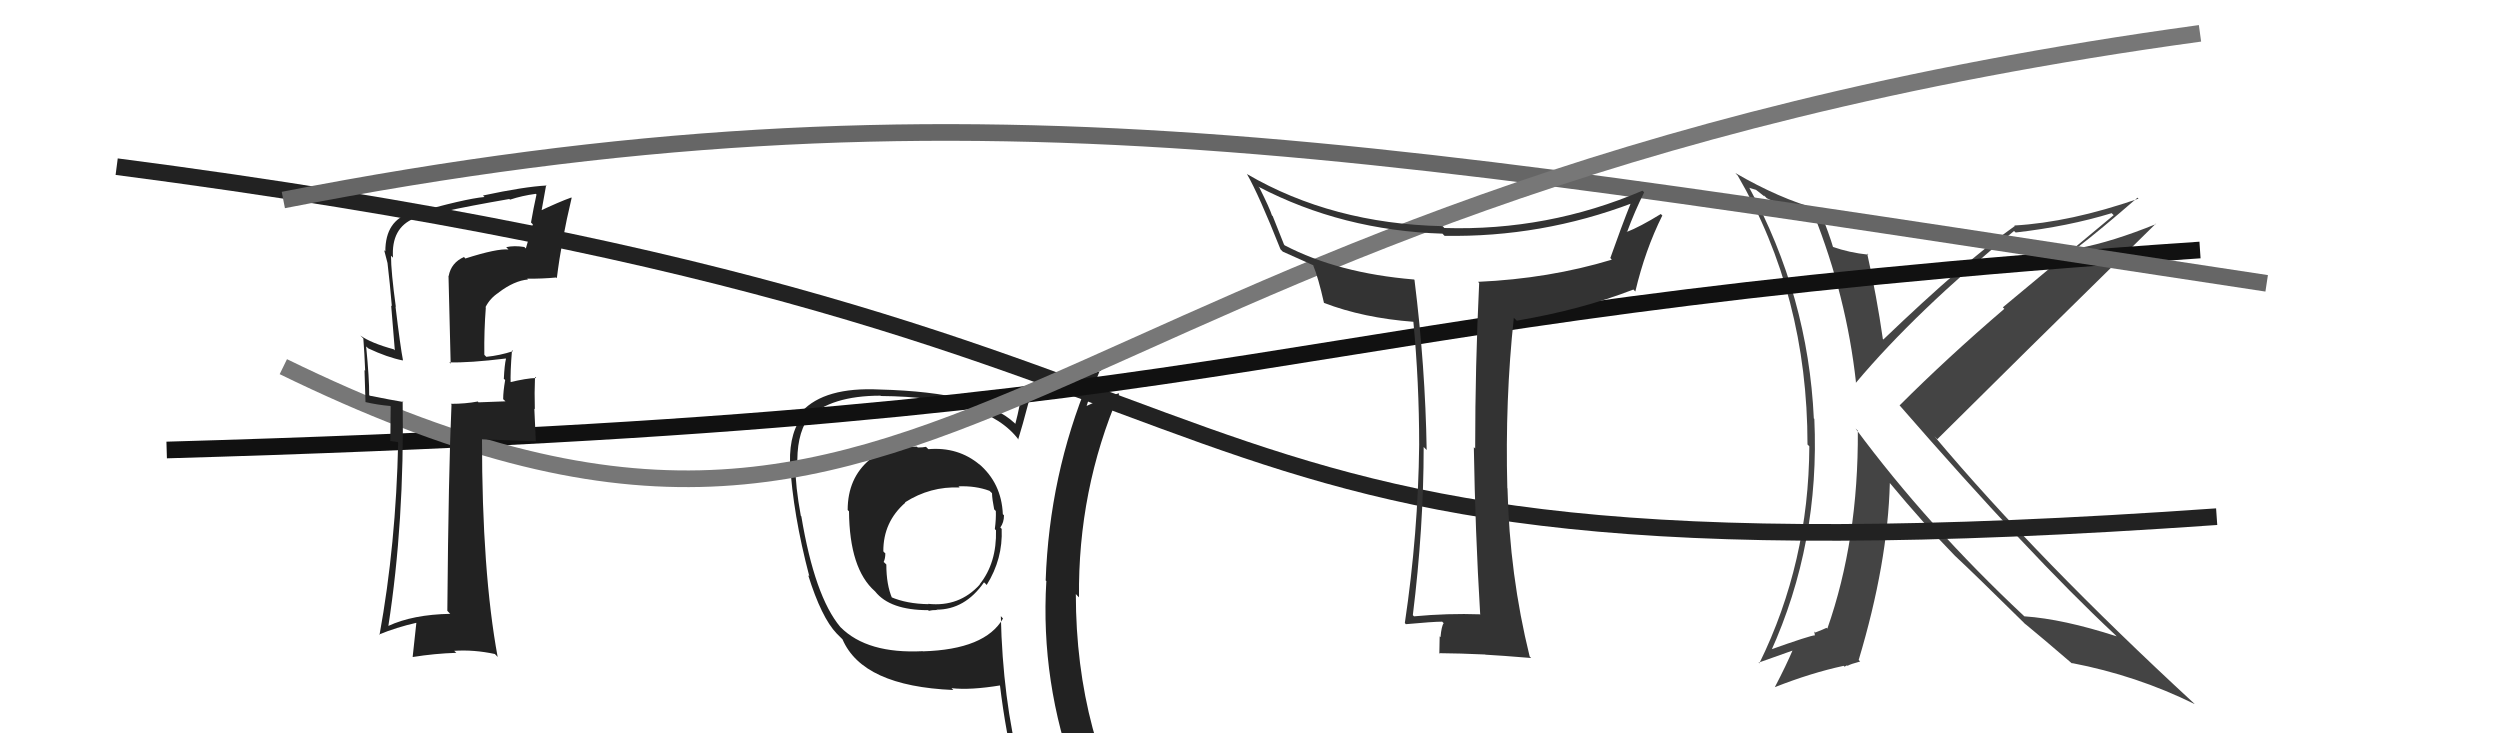 <svg xmlns="http://www.w3.org/2000/svg" width="150" height="44" viewBox="0,0,150,44"><path fill="#222" d="M55.54 26.79L55.61 26.86L55.56 26.81Q55.37 26.85 55.07 26.85L55.06 26.84L55.01 26.80Q53.63 26.75 52.19 27.59L52.22 27.62L52.18 27.58Q50.86 28.69 50.86 30.60L50.87 30.61L50.94 30.68Q50.97 34.13 52.49 35.47L52.44 35.42L52.51 35.49Q53.40 36.61 55.69 36.61L55.71 36.63L55.73 36.65Q55.91 36.60 56.22 36.60L56.30 36.68L56.19 36.58Q57.90 36.58 59.04 34.94L59.14 35.03L59.20 35.10Q60.18 33.53 60.10 31.74L60.15 31.78L60.02 31.65Q60.24 31.34 60.24 30.92L60.10 30.78L60.17 30.85Q60.09 28.98 58.72 27.82L58.71 27.81L58.78 27.88Q57.49 26.80 55.70 26.95ZM60.06 36.98L60.06 36.98L60.18 37.11Q59.11 38.97 55.38 39.08L55.36 39.06L55.37 39.07Q52.04 39.24 50.44 37.64L50.42 37.62L50.42 37.62Q48.88 35.78 48.08 30.98L48.03 30.93L48.05 30.95Q47.72 29.17 47.72 27.92L47.79 27.98L47.85 28.05Q47.76 26.17 48.48 25.10L48.47 25.09L48.47 25.09Q49.86 23.74 52.83 23.74L52.84 23.75L52.85 23.76Q59.22 23.81 61.13 26.40L61.06 26.33L61.09 26.37Q61.33 25.61 61.75 24.01L61.73 24.00L61.74 24.01Q62.99 23.69 65.42 22.89L65.44 22.91L65.33 22.80Q62.96 28.51 62.74 34.83L62.79 34.87L62.78 34.87Q62.42 40.91 64.56 46.73L64.71 46.89L64.55 46.73Q63.02 46.30 61.23 46.04L61.17 45.97L61.20 46.00Q60.16 41.92 60.05 36.97ZM60.79 46.17L60.78 46.16L60.82 46.19Q61.55 46.35 62.96 46.66L63.04 46.74L62.94 46.64Q63.17 47.37 63.74 48.77L63.71 48.74L63.89 48.93Q66.41 49.58 68.70 50.88L68.75 50.93L68.58 50.76Q64.55 44.17 64.55 35.64L64.61 35.71L64.74 35.84Q64.67 29.41 67.15 23.63L67.20 23.68L67.12 23.60Q66.34 23.81 64.97 24.46L65.14 24.63L65.12 24.60Q65.37 23.75 66.01 22.19L65.93 22.11L66.07 22.24Q64.50 22.77 61.31 23.65L61.29 23.63L61.27 23.61Q61.23 24.25 60.92 25.43L60.89 25.40L60.87 25.38Q58.90 23.53 52.77 23.37L52.66 23.26L52.77 23.37Q49.48 23.21 48.11 24.69L48.19 24.77L48.26 24.84Q47.36 25.84 47.40 27.75L47.44 27.79L47.40 27.75Q47.57 30.81 48.56 34.58L48.56 34.58L48.49 34.51Q49.29 37.06 50.20 38.01L50.16 37.97L50.38 38.19L50.55 38.36Q51.76 41.17 57.20 41.40L57.08 41.28L57.09 41.29Q58.22 41.42 60.04 41.12L59.98 41.05L59.99 41.06Q60.35 44.05 60.95 46.33ZM57.46 29.13L57.48 29.15L57.51 29.18Q58.54 29.14 59.37 29.45L59.52 29.59L59.52 29.59Q59.53 29.95 59.65 30.56L59.67 30.58L59.75 30.66Q59.77 31.13 59.69 31.74L59.74 31.80L59.76 31.81Q59.81 33.77 58.78 35.06L58.71 34.98L58.79 35.07Q57.56 36.43 55.69 36.23L55.76 36.30L55.71 36.25Q54.40 36.23 53.45 35.82L53.49 35.86L53.53 35.90Q53.18 35.09 53.18 33.87L53.09 33.78L53.02 33.72Q53.12 33.51 53.12 33.20L53.05 33.14L53.00 33.08Q52.99 31.32 54.32 30.16L54.44 30.28L54.30 30.14Q55.82 29.17 57.58 29.25Z"/><path fill="#444" d="M108.87 12.89L108.83 12.85L108.82 12.84Q110.79 17.78 111.36 22.95L111.30 22.89L111.36 22.96Q114.94 18.70 120.84 13.86L120.94 13.95L120.94 13.95Q124.08 13.59 126.70 12.79L126.82 12.91L120.17 18.44L120.26 18.53Q116.84 21.46 113.98 24.32L113.91 24.25L113.93 24.27Q121.84 33.36 126.90 38.08L126.92 38.10L127.00 38.18Q123.79 37.14 121.47 36.98L121.49 37.00L121.44 36.96Q115.65 31.54 111.34 25.72L111.36 25.73L111.47 25.84Q111.51 32.39 109.64 37.72L109.67 37.75L109.59 37.67Q109.41 37.76 108.92 37.95L108.86 37.89L108.89 38.11L108.90 38.12Q108.66 38.11 106.11 39.02L106.14 39.06L106.23 39.14Q109.20 32.60 108.86 25.13L108.83 25.11L108.83 25.11Q108.49 17.76 104.95 11.25L104.98 11.28L105.36 11.39L105.87 11.79L105.84 11.72L106.00 11.89Q106.71 12.25 108.92 12.93ZM109.07 12.52L109.04 12.49L109.11 12.56Q106.75 11.91 104.12 10.38L104.22 10.49L104.26 10.53Q108.45 17.72 108.45 26.67L108.56 26.78L108.56 26.77Q108.53 33.75 105.56 39.80L105.51 39.76L107.65 39.00L107.59 38.94Q107.17 39.93 106.49 41.23L106.48 41.22L106.49 41.23Q108.67 40.37 110.62 39.95L110.67 40.00L110.82 39.92L110.85 39.95Q111.04 39.84 111.61 39.69L111.64 39.72L111.52 39.60Q113.27 33.77 113.39 28.98L113.31 28.90L113.38 28.97Q115.45 31.46 117.28 33.33L117.26 33.31L117.31 33.36Q118.45 34.42 121.46 37.39L121.50 37.44L121.54 37.47L121.47 37.40Q122.52 38.26 124.38 39.86L124.34 39.82L124.30 39.78Q128.21 40.53 131.67 42.24L131.68 42.25L131.65 42.21Q122.30 33.59 116.06 26.17L116.16 26.27L116.24 26.35Q120.59 22.02 129.35 13.42L129.25 13.32L129.37 13.44Q126.74 14.51 124.72 14.89L124.82 14.98L124.67 14.83Q125.92 13.88 128.25 11.86L128.37 11.98L128.31 11.92Q124.21 13.34 120.86 13.53L120.87 13.54L120.89 13.56Q117.88 15.69 113.00 20.37L112.96 20.33L112.97 20.33Q112.60 17.76 112.03 15.21L112.16 15.34L112.10 15.28Q110.95 15.16 109.96 14.81L109.92 14.78L109.99 14.85Q109.77 14.09 109.20 12.65Z"/><path d="M7 10 C84 20,62 36,133 31" stroke="#222" fill="none"/><path d="M10 27 C80 25,73 19,132 15" stroke="#111" fill="none"/><path d="M17 12 C58 4,83 9,136 17" stroke="#666" fill="none"/><path d="M17 22 C58 42,59 12,132 2" stroke="#777" fill="none"/><path fill="#222" d="M27.85 15.43L27.77 15.36L27.84 15.42Q27.07 15.76 26.92 16.56L26.91 16.55L27.04 21.82L26.96 21.74Q28.14 21.78 30.35 21.51L30.24 21.41L30.36 21.52Q30.27 21.89 30.23 22.73L30.17 22.67L30.31 22.80Q30.19 23.49 30.19 23.95L30.33 24.08L28.71 24.14L28.67 24.09Q27.93 24.23 27.05 24.23L27.00 24.18L27.09 24.27Q26.91 28.28 26.84 36.65L27.01 36.83L27.02 36.83Q24.77 36.87 23.29 37.56L23.24 37.51L23.30 37.57Q24.27 31.31 24.16 24.07L24.22 24.14L24.20 24.12Q23.48 24.00 22.18 23.74L22.16 23.71L22.15 23.71Q22.16 22.73 21.97 20.79L22.02 20.83L22.09 20.90Q23.23 21.44 24.18 21.63L24.13 21.58L24.18 21.62Q24.03 20.87 23.73 18.39L23.77 18.44L23.75 18.41Q23.46 16.30 23.46 15.34L23.59 15.47L23.58 15.47Q23.46 13.67 24.86 13.10L24.97 13.21L24.94 13.18Q25.72 12.78 30.56 11.94L30.69 12.07L30.60 11.98Q31.32 11.74 32.15 11.63L32.21 11.69L32.19 11.67Q32.01 12.48 31.86 13.35L31.97 13.46L31.55 14.91L31.46 14.82Q30.86 14.72 30.37 14.83L30.33 14.79L30.51 14.97Q29.83 14.90 27.92 15.51ZM33.39 16.68L33.32 16.60L33.41 16.69Q33.69 14.42 34.30 11.87L34.29 11.86L34.28 11.85Q33.57 12.10 32.28 12.71L32.45 12.88L32.77 11.10L32.80 11.13Q31.46 11.20 28.98 11.73L29.05 11.80L29.07 11.82Q27.91 11.92 24.71 12.83L24.64 12.76L24.65 12.77Q23.12 13.22 23.12 15.08L23.07 15.03L23.05 15.01Q23.17 15.44 23.25 15.78L23.18 15.72L23.25 15.78Q23.40 17.04 23.51 18.37L23.47 18.33L23.69 21.02L23.63 20.96Q22.27 20.59 21.62 20.13L21.68 20.19L21.80 20.31Q21.87 21.22 21.91 22.24L21.87 22.21L21.93 24.13L21.91 24.12Q22.62 24.29 23.42 24.36L23.44 24.39L23.42 26.46L23.86 26.52L23.89 26.55Q23.76 32.66 22.77 38.10L22.76 38.09L22.74 38.07Q23.79 37.64 24.97 37.37L24.98 37.38L24.76 39.41L24.77 39.42Q26.08 39.21 27.38 39.17L27.23 39.03L27.25 39.05Q28.43 38.97 29.69 39.24L29.77 39.32L29.86 39.42Q28.92 34.32 28.92 26.36L28.93 26.38L28.92 26.36Q30.07 26.41 32.16 26.48L32.15 26.48L32.06 24.52L32.09 24.55Q32.06 23.57 32.10 22.61L32.15 22.66L32.17 22.68Q31.60 22.69 30.53 22.95L30.65 23.07L30.64 23.05Q30.61 22.34 30.72 21.01L30.70 20.99L30.78 21.07Q29.98 21.33 29.18 21.41L29.08 21.31L29.06 21.28Q29.04 19.86 29.15 18.45L29.20 18.50L29.13 18.43Q29.40 17.89 29.93 17.55L29.90 17.53L29.92 17.55Q30.86 16.84 31.68 16.77L31.67 16.76L31.63 16.72Q32.53 16.73 33.37 16.65Z"/><path fill="#333" d="M88.88 36.91L88.84 36.86L88.83 36.86Q86.86 36.79 84.84 36.98L84.78 36.92L84.77 36.91Q85.42 31.66 85.42 26.82L85.45 26.85L85.60 27.00Q85.52 22.01 84.87 16.80L84.88 16.80L84.84 16.77Q80.28 16.39 77.08 14.72L77.04 14.67L76.36 12.96L76.32 12.93Q76.18 12.49 75.57 11.27L75.51 11.21L75.50 11.20Q80.54 13.83 86.55 14.02L86.67 14.15L86.68 14.15Q92.49 14.25 97.93 12.19L97.95 12.22L97.87 12.13Q97.26 13.66 96.62 15.48L96.58 15.44L96.71 15.58Q92.94 16.72 88.68 16.91L88.65 16.88L88.75 16.98Q88.51 21.96 88.51 26.91L88.49 26.89L88.43 26.83Q88.51 31.85 88.81 36.84ZM98.56 11.45L98.58 11.47L98.55 11.44Q92.87 13.87 86.66 13.68L86.59 13.60L86.55 13.57Q79.93 13.42 74.83 10.45L74.83 10.44L74.81 10.43Q75.53 11.68 76.83 14.96L76.93 15.06L76.97 15.10Q77.57 15.36 78.83 15.93L78.89 16.00L78.78 15.89Q79.10 16.66 79.44 18.18L79.35 18.09L79.43 18.17Q81.79 19.08 84.83 19.31L84.80 19.27L84.80 19.28Q85.15 22.94 85.15 26.71L85.14 26.70L85.15 26.70Q85.09 32.01 84.29 37.38L84.35 37.45L84.36 37.45Q86.00 37.30 86.53 37.30L86.53 37.30L86.62 37.39Q86.49 37.56 86.43 38.23L86.42 38.22L86.38 38.18Q86.36 38.88 86.36 39.22L86.43 39.30L86.33 39.19Q87.59 39.20 89.11 39.27L89.07 39.23L89.12 39.28Q90.05 39.33 91.87 39.48L91.82 39.43L91.78 39.39Q90.57 34.48 90.45 29.30L90.60 29.45L90.44 29.29Q90.30 23.98 90.83 19.06L90.83 19.07L91.01 19.24Q94.85 18.59 98.01 17.37L98.03 17.40L98.12 17.49Q98.71 14.99 99.74 12.93L99.82 13.02L99.65 12.84Q98.40 13.61 97.60 13.92L97.54 13.86L97.62 13.93Q98.08 12.68 98.65 11.54Z"/></svg>
